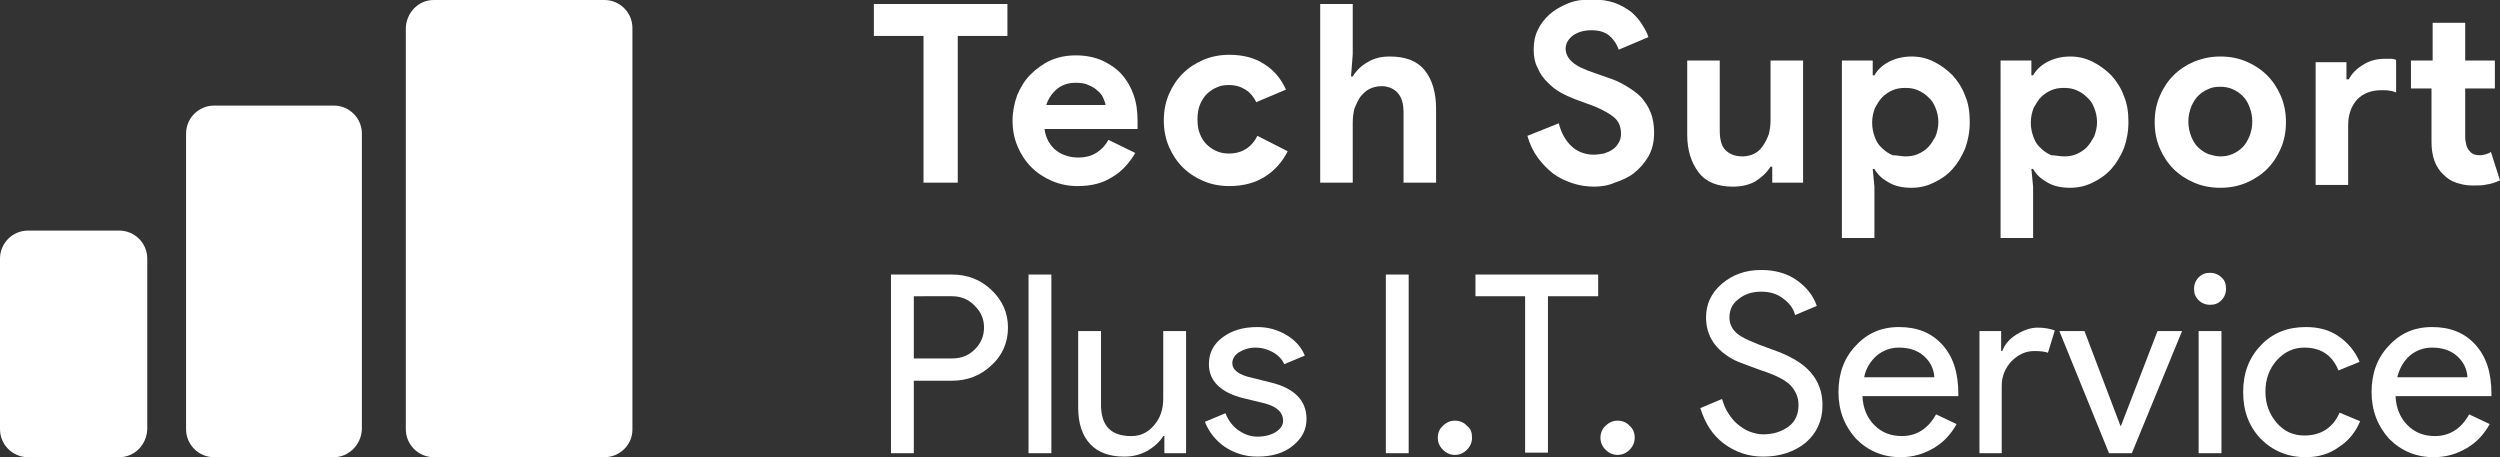 <?xml version="1.0" encoding="utf-8"?>
<!-- Generator: Adobe Illustrator 27.6.1, SVG Export Plug-In . SVG Version: 6.00 Build 0)  -->
<svg version="1.1" id="Layer_1" xmlns="http://www.w3.org/2000/svg" xmlns:xlink="http://www.w3.org/1999/xlink" x="0px" y="0px"
	 viewBox="0 0 438 80.1" style="enable-background:new 0 0 438 80.1;" xml:space="preserve">
<rect x="0" y="0" width="438" height="80.1" fill="#333333" stroke="none"/>
<style type="text/css">
	.st0{fill:#FFFFFF;}
</style>
<g>
	<path class="st0" d="M20.9,80.1h-16c-2.7,0-4.9-2.2-4.9-4.9V45.3c0-2.7,2.2-4.9,4.9-4.9h16c2.7,0,4.9,2.2,4.9,4.9v29.9
		C25.7,77.9,23.6,80.1,20.9,80.1z"/>
	<path class="st0" d="M58.5,80.1h-21c-2.7,0-4.9-2.2-4.9-4.9V23.4c0-2.7,2.2-4.9,4.9-4.9h21c2.7,0,4.9,2.2,4.9,4.9v51.8
		C63.3,77.9,61.1,80.1,58.5,80.1z"/>
	<path class="st0" d="M105.9,80.1H76c-2.7,0-4.9-2.2-4.9-4.9V4.9C71.2,2.2,73.3,0,76,0h29.9c2.7,0,4.9,2.2,4.9,4.9v70.4
		C110.8,77.9,108.6,80.1,105.9,80.1z"/>
	<g>
		<g>
			<path class="st0" d="M161.8,32V6.3h-8.7V0.7h23.4v5.6h-8.7V32H161.8z"/>
			<path class="st0" d="M198.9,26.8c-1,1.7-2.3,3.2-4,4.2c-1.7,1.1-3.7,1.6-6.1,1.6c-1.6,0-3.1-0.3-4.5-0.9
				c-1.4-0.6-2.6-1.4-3.6-2.4c-1-1-1.8-2.2-2.4-3.6c-0.6-1.4-0.9-2.9-0.9-4.6c0-1.5,0.3-3,0.8-4.4c0.6-1.4,1.3-2.6,2.3-3.6
				c1-1,2.2-1.9,3.5-2.5c1.4-0.6,2.8-0.9,4.5-0.9c1.7,0,3.2,0.3,4.6,0.9c1.3,0.6,2.5,1.4,3.4,2.4c0.9,1,1.6,2.2,2.1,3.6
				c0.5,1.4,0.7,2.9,0.7,4.5c0,0.2,0,0.4,0,0.5c0,0.2,0,0.3,0,0.5c0,0.1,0,0.3,0,0.5H183c0.1,0.9,0.4,1.6,0.7,2.2
				c0.4,0.6,0.8,1.2,1.4,1.6c0.5,0.4,1.1,0.7,1.8,0.9c0.6,0.2,1.3,0.3,2,0.3c1.3,0,2.4-0.3,3.3-0.9c0.9-0.6,1.5-1.3,2-2.2
				L198.9,26.8z M193.7,18.5c0-0.4-0.2-0.8-0.4-1.3c-0.2-0.5-0.5-0.9-1-1.3c-0.4-0.4-0.9-0.7-1.6-1c-0.6-0.3-1.4-0.4-2.2-0.4
				c-1.2,0-2.3,0.3-3.2,1c-0.9,0.7-1.6,1.7-2,2.9H193.7z"/>
			<path class="st0" d="M225.6,26.5c-0.9,1.8-2.2,3.3-3.9,4.4c-1.7,1.1-3.8,1.7-6.3,1.7c-1.7,0-3.2-0.3-4.6-0.9
				c-1.4-0.6-2.6-1.4-3.6-2.4c-1-1-1.8-2.2-2.4-3.6c-0.6-1.4-0.9-2.9-0.9-4.6s0.3-3.2,0.9-4.6c0.6-1.4,1.4-2.6,2.4-3.6
				c1-1,2.2-1.8,3.6-2.4c1.4-0.6,2.9-0.9,4.6-0.9c2.5,0,4.6,0.6,6.2,1.7c1.7,1.1,2.9,2.6,3.7,4.4l-5.2,2.2c-0.5-1-1.1-1.7-1.9-2.2
				c-0.8-0.5-1.7-0.8-2.9-0.8c-0.8,0-1.5,0.1-2.1,0.4c-0.7,0.3-1.3,0.7-1.8,1.2c-0.5,0.5-0.9,1.2-1.2,1.9c-0.3,0.8-0.4,1.6-0.4,2.5
				c0,0.9,0.1,1.8,0.4,2.5c0.3,0.8,0.7,1.4,1.2,1.9c0.5,0.5,1.1,0.9,1.8,1.2c0.7,0.3,1.4,0.4,2.1,0.4c1.2,0,2.2-0.3,3-0.8
				c0.8-0.5,1.5-1.3,2-2.3L225.6,26.5z"/>
			<path class="st0" d="M231.3,0.7h5.7v8.8l-0.3,3.9h0.3c0.6-1,1.5-1.9,2.6-2.5c1.1-0.7,2.4-1,3.9-1c2.8,0,4.8,0.8,6.1,2.4
				c1.3,1.6,2,3.9,2,6.7v13h-5.7V19.7c0-1.5-0.3-2.6-1-3.4c-0.7-0.8-1.7-1.2-2.9-1.2c-0.8,0-1.5,0.2-2.1,0.5
				c-0.6,0.3-1.1,0.8-1.6,1.4c-0.4,0.6-0.7,1.3-1,2c-0.2,0.8-0.3,1.6-0.3,2.5V32h-5.7V0.7z"/>
			<path class="st0" d="M279.3,32.7c-1.3,0-2.6-0.2-3.8-0.6c-1.2-0.4-2.3-0.9-3.4-1.7c-1-0.8-1.9-1.7-2.7-2.8
				c-0.8-1.1-1.4-2.4-1.8-3.8l5.5-2.2c0.4,1.6,1.1,2.9,2.1,3.9c1,1,2.4,1.6,4,1.6c0.6,0,1.2-0.1,1.8-0.2c0.6-0.2,1.1-0.4,1.5-0.7
				c0.5-0.3,0.8-0.7,1.1-1.2c0.3-0.5,0.4-1,0.4-1.6c0-0.6-0.1-1.1-0.3-1.6c-0.2-0.5-0.5-0.9-1-1.3c-0.5-0.4-1.1-0.8-1.9-1.2
				c-0.8-0.4-1.7-0.8-2.9-1.2l-1.9-0.7c-0.8-0.3-1.7-0.7-2.6-1.2c-0.9-0.5-1.6-1.1-2.3-1.8c-0.7-0.7-1.3-1.5-1.7-2.5
				c-0.5-0.9-0.7-2-0.7-3.2c0-1.2,0.2-2.4,0.7-3.4c0.5-1.1,1.2-2,2.1-2.8c0.9-0.8,2-1.4,3.2-1.9c1.2-0.5,2.6-0.7,4.1-0.7
				c1.6,0,2.9,0.2,4.1,0.6c1.1,0.4,2.1,1,2.9,1.6c0.8,0.7,1.4,1.4,1.9,2.2c0.5,0.8,0.9,1.5,1.1,2.2l-5.2,2.2
				c-0.3-0.9-0.8-1.7-1.6-2.4c-0.8-0.7-1.8-1-3.2-1c-1.3,0-2.3,0.3-3.2,0.9c-0.8,0.6-1.3,1.4-1.3,2.3c0,0.9,0.4,1.7,1.2,2.4
				c0.8,0.7,2.1,1.3,3.9,1.9l2,0.7c1.3,0.4,2.4,0.9,3.4,1.5c1,0.6,1.9,1.2,2.7,2c0.7,0.8,1.3,1.7,1.7,2.7c0.4,1,0.6,2.2,0.6,3.5
				c0,1.6-0.3,3-1,4.2c-0.7,1.2-1.5,2.1-2.5,2.9c-1,0.8-2.2,1.3-3.4,1.7C281.8,32.5,280.5,32.7,279.3,32.7z"/>
			<path class="st0" d="M310.5,29.2h-0.3c-0.7,1.1-1.6,1.9-2.7,2.6c-1.1,0.6-2.4,0.9-3.9,0.9c-2.7,0-4.7-0.8-6-2.5
				c-1.3-1.7-2-3.9-2-6.6v-13h5.7v12.3c0,1.5,0.3,2.7,1,3.4c0.7,0.7,1.7,1.1,3,1.1c0.8,0,1.5-0.2,2.1-0.5c0.6-0.3,1.1-0.8,1.5-1.4
				c0.4-0.6,0.7-1.2,1-2c0.2-0.8,0.3-1.6,0.3-2.5V10.6h5.7V32h-5.4V29.2z"/>
			<path class="st0" d="M322.7,10.6h5.4v2.6h0.3c0.5-0.9,1.3-1.7,2.4-2.3c1.1-0.6,2.5-1,4.1-1c1.4,0,2.7,0.3,3.9,0.9
				c1.2,0.6,2.3,1.4,3.3,2.4c0.9,1,1.7,2.2,2.2,3.6c0.6,1.4,0.8,2.9,0.8,4.6s-0.3,3.2-0.8,4.6c-0.6,1.4-1.3,2.6-2.2,3.6
				c-0.9,1-2,1.8-3.3,2.4c-1.2,0.6-2.5,0.9-3.9,0.9c-1.6,0-3-0.3-4.1-1c-1.1-0.6-1.9-1.4-2.4-2.3h-0.3l0.3,3.1v9h-5.7V10.6z
				 M333.8,27.4c0.8,0,1.5-0.1,2.2-0.4c0.7-0.3,1.3-0.7,1.8-1.2c0.5-0.5,0.9-1.2,1.3-1.9c0.3-0.8,0.5-1.6,0.5-2.5
				c0-0.9-0.2-1.8-0.5-2.5c-0.3-0.8-0.7-1.4-1.3-1.9c-0.5-0.5-1.1-0.9-1.8-1.2c-0.7-0.3-1.4-0.4-2.2-0.4c-0.8,0-1.5,0.1-2.2,0.4
				c-0.7,0.3-1.3,0.7-1.8,1.2c-0.5,0.5-0.9,1.2-1.3,1.9c-0.3,0.8-0.5,1.6-0.5,2.6c0,1,0.2,1.8,0.5,2.6c0.3,0.8,0.7,1.4,1.3,1.9
				c0.5,0.5,1.1,0.9,1.8,1.2C332.4,27.2,333.1,27.4,333.8,27.4z"/>
			<path class="st0" d="M350.5,10.6h5.4v2.6h0.3c0.5-0.9,1.3-1.7,2.4-2.3c1.1-0.6,2.5-1,4.1-1c1.4,0,2.7,0.3,3.9,0.9
				c1.2,0.6,2.3,1.4,3.3,2.4c0.9,1,1.7,2.2,2.2,3.6c0.6,1.4,0.8,2.9,0.8,4.6s-0.3,3.2-0.8,4.6c-0.6,1.4-1.3,2.6-2.2,3.6
				c-0.9,1-2,1.8-3.3,2.4c-1.2,0.6-2.5,0.9-3.9,0.9c-1.6,0-3-0.3-4.1-1c-1.1-0.6-1.9-1.4-2.4-2.3h-0.3l0.3,3.1v9h-5.7V10.6z
				 M361.6,27.4c0.8,0,1.5-0.1,2.2-0.4c0.7-0.3,1.3-0.7,1.8-1.2c0.5-0.5,0.9-1.2,1.3-1.9c0.3-0.8,0.5-1.6,0.5-2.5
				c0-0.9-0.2-1.8-0.5-2.5c-0.3-0.8-0.7-1.4-1.3-1.9c-0.5-0.5-1.1-0.9-1.8-1.2c-0.7-0.3-1.4-0.4-2.2-0.4c-0.8,0-1.5,0.1-2.2,0.4
				c-0.7,0.3-1.3,0.7-1.8,1.2c-0.5,0.5-0.9,1.2-1.3,1.9c-0.3,0.8-0.5,1.6-0.5,2.6c0,1,0.2,1.8,0.5,2.6c0.3,0.8,0.7,1.4,1.3,1.9
				c0.5,0.5,1.1,0.9,1.8,1.2C360.1,27.2,360.9,27.4,361.6,27.4z"/>
			<path class="st0" d="M389,9.9c1.7,0,3.2,0.3,4.6,0.9c1.4,0.6,2.6,1.4,3.6,2.4c1,1,1.8,2.2,2.4,3.6c0.6,1.4,0.9,2.9,0.9,4.6
				s-0.3,3.2-0.9,4.6c-0.6,1.4-1.4,2.6-2.4,3.6c-1,1-2.2,1.8-3.6,2.4c-1.4,0.6-2.9,0.9-4.6,0.9s-3.2-0.3-4.6-0.9
				c-1.4-0.6-2.6-1.4-3.6-2.4c-1-1-1.8-2.2-2.4-3.6c-0.6-1.4-0.9-2.9-0.9-4.6s0.3-3.2,0.9-4.6c0.6-1.4,1.4-2.6,2.4-3.6
				c1-1,2.2-1.8,3.6-2.4C385.9,10.2,387.4,9.9,389,9.9z M389,27.4c0.7,0,1.4-0.1,2.1-0.4c0.7-0.3,1.3-0.7,1.8-1.2s0.9-1.2,1.2-1.9
				c0.3-0.8,0.5-1.6,0.5-2.6c0-1-0.2-1.8-0.5-2.6c-0.3-0.8-0.7-1.4-1.2-1.9s-1.1-0.9-1.8-1.2c-0.7-0.3-1.4-0.4-2.1-0.4
				c-0.8,0-1.5,0.1-2.1,0.4c-0.7,0.3-1.3,0.7-1.8,1.2s-0.9,1.2-1.2,1.9c-0.3,0.8-0.5,1.6-0.5,2.6c0,1,0.2,1.8,0.5,2.6
				c0.3,0.8,0.7,1.4,1.2,1.9s1.1,0.9,1.8,1.2C387.6,27.2,388.3,27.4,389,27.4z"/>
			<path class="st0" d="M411.2,13.9h0.3c0.6-1.1,1.4-1.9,2.6-2.6c1.1-0.7,2.4-1,3.7-1c0.5,0,0.9,0,1.2,0c0.3,0,0.6,0.1,0.8,0.2v5.7
				c-0.3-0.1-0.7-0.3-1.1-0.3c-0.4-0.1-0.9-0.1-1.4-0.1c-1.8,0-3.2,0.5-4.3,1.6c-1,1.1-1.6,2.6-1.6,4.5v10.5h-5.7V10.9h5.4V13.9z
				 M426.2,15.5h-3.8v-4.9h3.8V4h5.7v6.6h5.2v4.9h-5.2V24c0,0.5,0.1,1,0.2,1.4c0.1,0.4,0.3,0.8,0.6,1.1c0.4,0.5,1,0.7,1.7,0.7
				c0.5,0,0.9-0.1,1.2-0.2c0.3-0.1,0.6-0.2,0.8-0.4l1.6,5c-0.7,0.3-1.4,0.6-2.2,0.7c-0.8,0.2-1.6,0.2-2.6,0.2c-1.1,0-2-0.2-2.9-0.5
				c-0.9-0.3-1.6-0.8-2.2-1.4c-1.4-1.3-2.1-3.2-2.1-5.7V15.5z"/>
		</g>
		<g>
			<path class="st0" d="M160.1,66.7v12.7h-4V48.1h10.7c2.7,0,5,0.9,6.9,2.7c1.9,1.8,2.9,4,2.9,6.6c0,2.6-1,4.9-2.9,6.6
				c-1.9,1.8-4.2,2.7-6.9,2.7H160.1z M160.1,51.9v10.9h6.7c1.6,0,2.9-0.5,4-1.6c1.1-1.1,1.6-2.4,1.6-3.8c0-1.5-0.5-2.7-1.6-3.8
				c-1-1.1-2.4-1.7-4-1.7H160.1z"/>
			<path class="st0" d="M184.2,48.1v31.3h-4V48.1H184.2z"/>
			<path class="st0" d="M207.9,79.4H204v-3h-0.2c-0.6,1-1.6,1.9-2.8,2.6c-1.3,0.7-2.6,1-4,1c-2.6,0-4.6-0.7-6-2.2
				c-1.4-1.5-2.1-3.6-2.1-6.4V58h4v13.2c0.1,3.5,1.8,5.2,5.3,5.2c1.6,0,2.9-0.6,4-1.9c1.1-1.3,1.6-2.8,1.6-4.7V58h4V79.4z"/>
			<path class="st0" d="M228.9,73.4c0,1.9-0.8,3.4-2.4,4.7c-1.6,1.3-3.7,1.9-6.2,1.9c-2.2,0-4-0.6-5.7-1.7c-1.6-1.1-2.8-2.6-3.5-4.4
				l3.6-1.5c0.5,1.3,1.3,2.3,2.3,3c1,0.7,2.1,1.1,3.3,1.1c1.3,0,2.4-0.3,3.2-0.8c0.9-0.6,1.3-1.2,1.3-2c0-1.4-1-2.4-3.1-3l-3.7-0.9
				c-4.2-1-6.2-3.1-6.2-6c0-2,0.8-3.5,2.4-4.7c1.6-1.2,3.6-1.8,6.1-1.8c1.9,0,3.6,0.5,5.1,1.4c1.5,0.9,2.6,2.1,3.2,3.6l-3.6,1.5
				c-0.4-0.9-1.1-1.6-2-2.1c-0.9-0.5-1.9-0.8-3.1-0.8c-1,0-2,0.3-2.8,0.8c-0.8,0.5-1.2,1.2-1.2,1.9c0,1.2,1.1,2.1,3.5,2.6l3.2,0.8
				C226.8,68,228.9,70.2,228.9,73.4z"/>
			<path class="st0" d="M246.8,79.4h-4V48.1h4V79.4z"/>
			<path class="st0" d="M257.9,76.7c0,0.8-0.3,1.5-0.9,2.1c-0.6,0.6-1.3,0.9-2.1,0.9c-0.8,0-1.5-0.3-2.1-0.9
				c-0.6-0.6-0.9-1.3-0.9-2.1c0-0.8,0.3-1.6,0.9-2.1c0.6-0.6,1.3-0.9,2.1-0.9c0.8,0,1.6,0.3,2.1,0.9
				C257.7,75.1,257.9,75.8,257.9,76.7z"/>
			<path class="st0" d="M271.2,51.9v27.4h-4V51.9h-8.7v-3.8h21.5v3.8H271.2z"/>
			<path class="st0" d="M286.4,76.7c0,0.8-0.3,1.5-0.9,2.1c-0.6,0.6-1.3,0.9-2.1,0.9c-0.8,0-1.5-0.3-2.1-0.9
				c-0.6-0.6-0.9-1.3-0.9-2.1c0-0.8,0.3-1.6,0.9-2.1c0.6-0.6,1.3-0.9,2.1-0.9c0.8,0,1.6,0.3,2.1,0.9
				C286.1,75.1,286.4,75.8,286.4,76.7z"/>
			<path class="st0" d="M319.3,71c0,2.7-1,4.9-3,6.6c-2,1.6-4.5,2.4-7.4,2.4c-2.6,0-4.9-0.8-6.9-2.3c-2-1.5-3.3-3.6-4.1-6.2l3.8-1.6
				c0.3,0.9,0.6,1.8,1.1,2.5c0.5,0.8,1,1.4,1.6,1.9c0.6,0.5,1.3,1,2.1,1.3c0.8,0.3,1.6,0.5,2.4,0.5c1.8,0,3.3-0.5,4.5-1.4
				c1.2-0.9,1.7-2.2,1.7-3.8c0-1.3-0.5-2.4-1.4-3.4c-0.9-0.9-2.6-1.8-5.1-2.6c-2.5-0.9-4.1-1.5-4.7-1.8c-3.3-1.7-5-4.2-5-7.5
				c0-2.3,0.9-4.3,2.8-5.9c1.9-1.6,4.1-2.4,6.9-2.4c2.4,0,4.5,0.6,6.2,1.8c1.7,1.2,2.9,2.7,3.5,4.5l-3.8,1.6c-0.3-1.2-1-2.1-2.1-2.9
				c-1-0.8-2.3-1.2-3.8-1.2c-1.6,0-2.9,0.4-4,1.3c-1.1,0.8-1.6,1.9-1.6,3.2c0,1.1,0.4,2,1.3,2.8c0.9,0.8,3,1.7,6.1,2.8
				c3.2,1.1,5.4,2.4,6.8,4S319.3,68.7,319.3,71z"/>
			<path class="st0" d="M333,80.1c-3.1,0-5.7-1.1-7.8-3.2c-2-2.2-3.1-4.9-3.1-8.2c0-3.3,1-6,3-8.1c2-2.2,4.5-3.3,7.6-3.3
				c3.2,0,5.7,1,7.6,3.1c1.9,2.1,2.8,4.9,2.8,8.6l0,0.4h-16.8c0.1,2.1,0.8,3.8,2.1,5.1c1.3,1.3,2.9,1.9,4.8,1.9c2.6,0,4.6-1.3,6-3.8
				l3.6,1.7c-1,1.8-2.3,3.2-4,4.2C337.1,79.5,335.2,80.1,333,80.1z M326.6,66.1h12.3c-0.1-1.5-0.7-2.7-1.8-3.7
				c-1.1-1-2.6-1.5-4.4-1.5c-1.5,0-2.8,0.5-3.9,1.4C327.7,63.3,326.9,64.5,326.6,66.1z"/>
			<path class="st0" d="M350.8,79.4h-4V58h3.8v3.5h0.2c0.4-1.1,1.2-2.1,2.5-2.9c1.3-0.8,2.5-1.2,3.7-1.2c1.2,0,2.2,0.2,3,0.5
				l-1.2,3.9c-0.5-0.2-1.3-0.3-2.4-0.3c-1.5,0-2.8,0.6-4,1.8c-1.1,1.2-1.7,2.6-1.7,4.3V79.4z"/>
			<path class="st0" d="M373.5,79.4h-4L360.8,58h4.4l6.3,16.6h0.1l6.4-16.6h4.3L373.5,79.4z"/>
			<path class="st0" d="M390,50.6c0,0.8-0.3,1.5-0.8,2c-0.6,0.6-1.2,0.8-2,0.8c-0.8,0-1.5-0.3-2-0.8c-0.6-0.6-0.8-1.2-0.8-2
				c0-0.8,0.3-1.5,0.8-2c0.6-0.6,1.2-0.8,2-0.8c0.8,0,1.5,0.3,2,0.8C389.8,49.1,390,49.8,390,50.6z M389.2,58v21.4h-4V58H389.2z"/>
			<path class="st0" d="M404,80.1c-3.2,0-5.8-1.1-7.9-3.2c-2.1-2.2-3.1-4.9-3.1-8.2c0-3.3,1-6,3.1-8.2c2.1-2.2,4.7-3.2,7.9-3.2
				c2.2,0,4.1,0.5,5.7,1.6c1.6,1.1,2.9,2.6,3.7,4.5l-3.7,1.5c-1.1-2.7-3.1-4-6-4c-1.8,0-3.4,0.7-4.8,2.2c-1.3,1.5-2,3.3-2,5.5
				c0,2.2,0.7,4,2,5.5c1.3,1.5,2.9,2.2,4.8,2.2c2.9,0,5-1.3,6.2-4l3.6,1.5c-0.8,1.9-2,3.4-3.7,4.5C408.2,79.5,406.2,80.1,404,80.1z"
				/>
			<path class="st0" d="M426.4,80.1c-3.1,0-5.7-1.1-7.8-3.2c-2-2.2-3.1-4.9-3.1-8.2c0-3.3,1-6,3-8.1c2-2.2,4.5-3.3,7.6-3.3
				c3.2,0,5.7,1,7.6,3.1c1.9,2.1,2.8,4.9,2.8,8.6l0,0.4h-16.8c0.1,2.1,0.8,3.8,2.1,5.1c1.3,1.3,2.9,1.9,4.8,1.9c2.6,0,4.6-1.3,6-3.8
				l3.6,1.7c-1,1.8-2.3,3.2-4,4.2C430.5,79.5,428.6,80.1,426.4,80.1z M420,66.1h12.3c-0.1-1.5-0.7-2.7-1.8-3.7
				c-1.1-1-2.6-1.5-4.4-1.5c-1.5,0-2.8,0.5-3.9,1.4C421.1,63.3,420.4,64.5,420,66.1z"/>
		</g>
	</g>
</g>
</svg>
